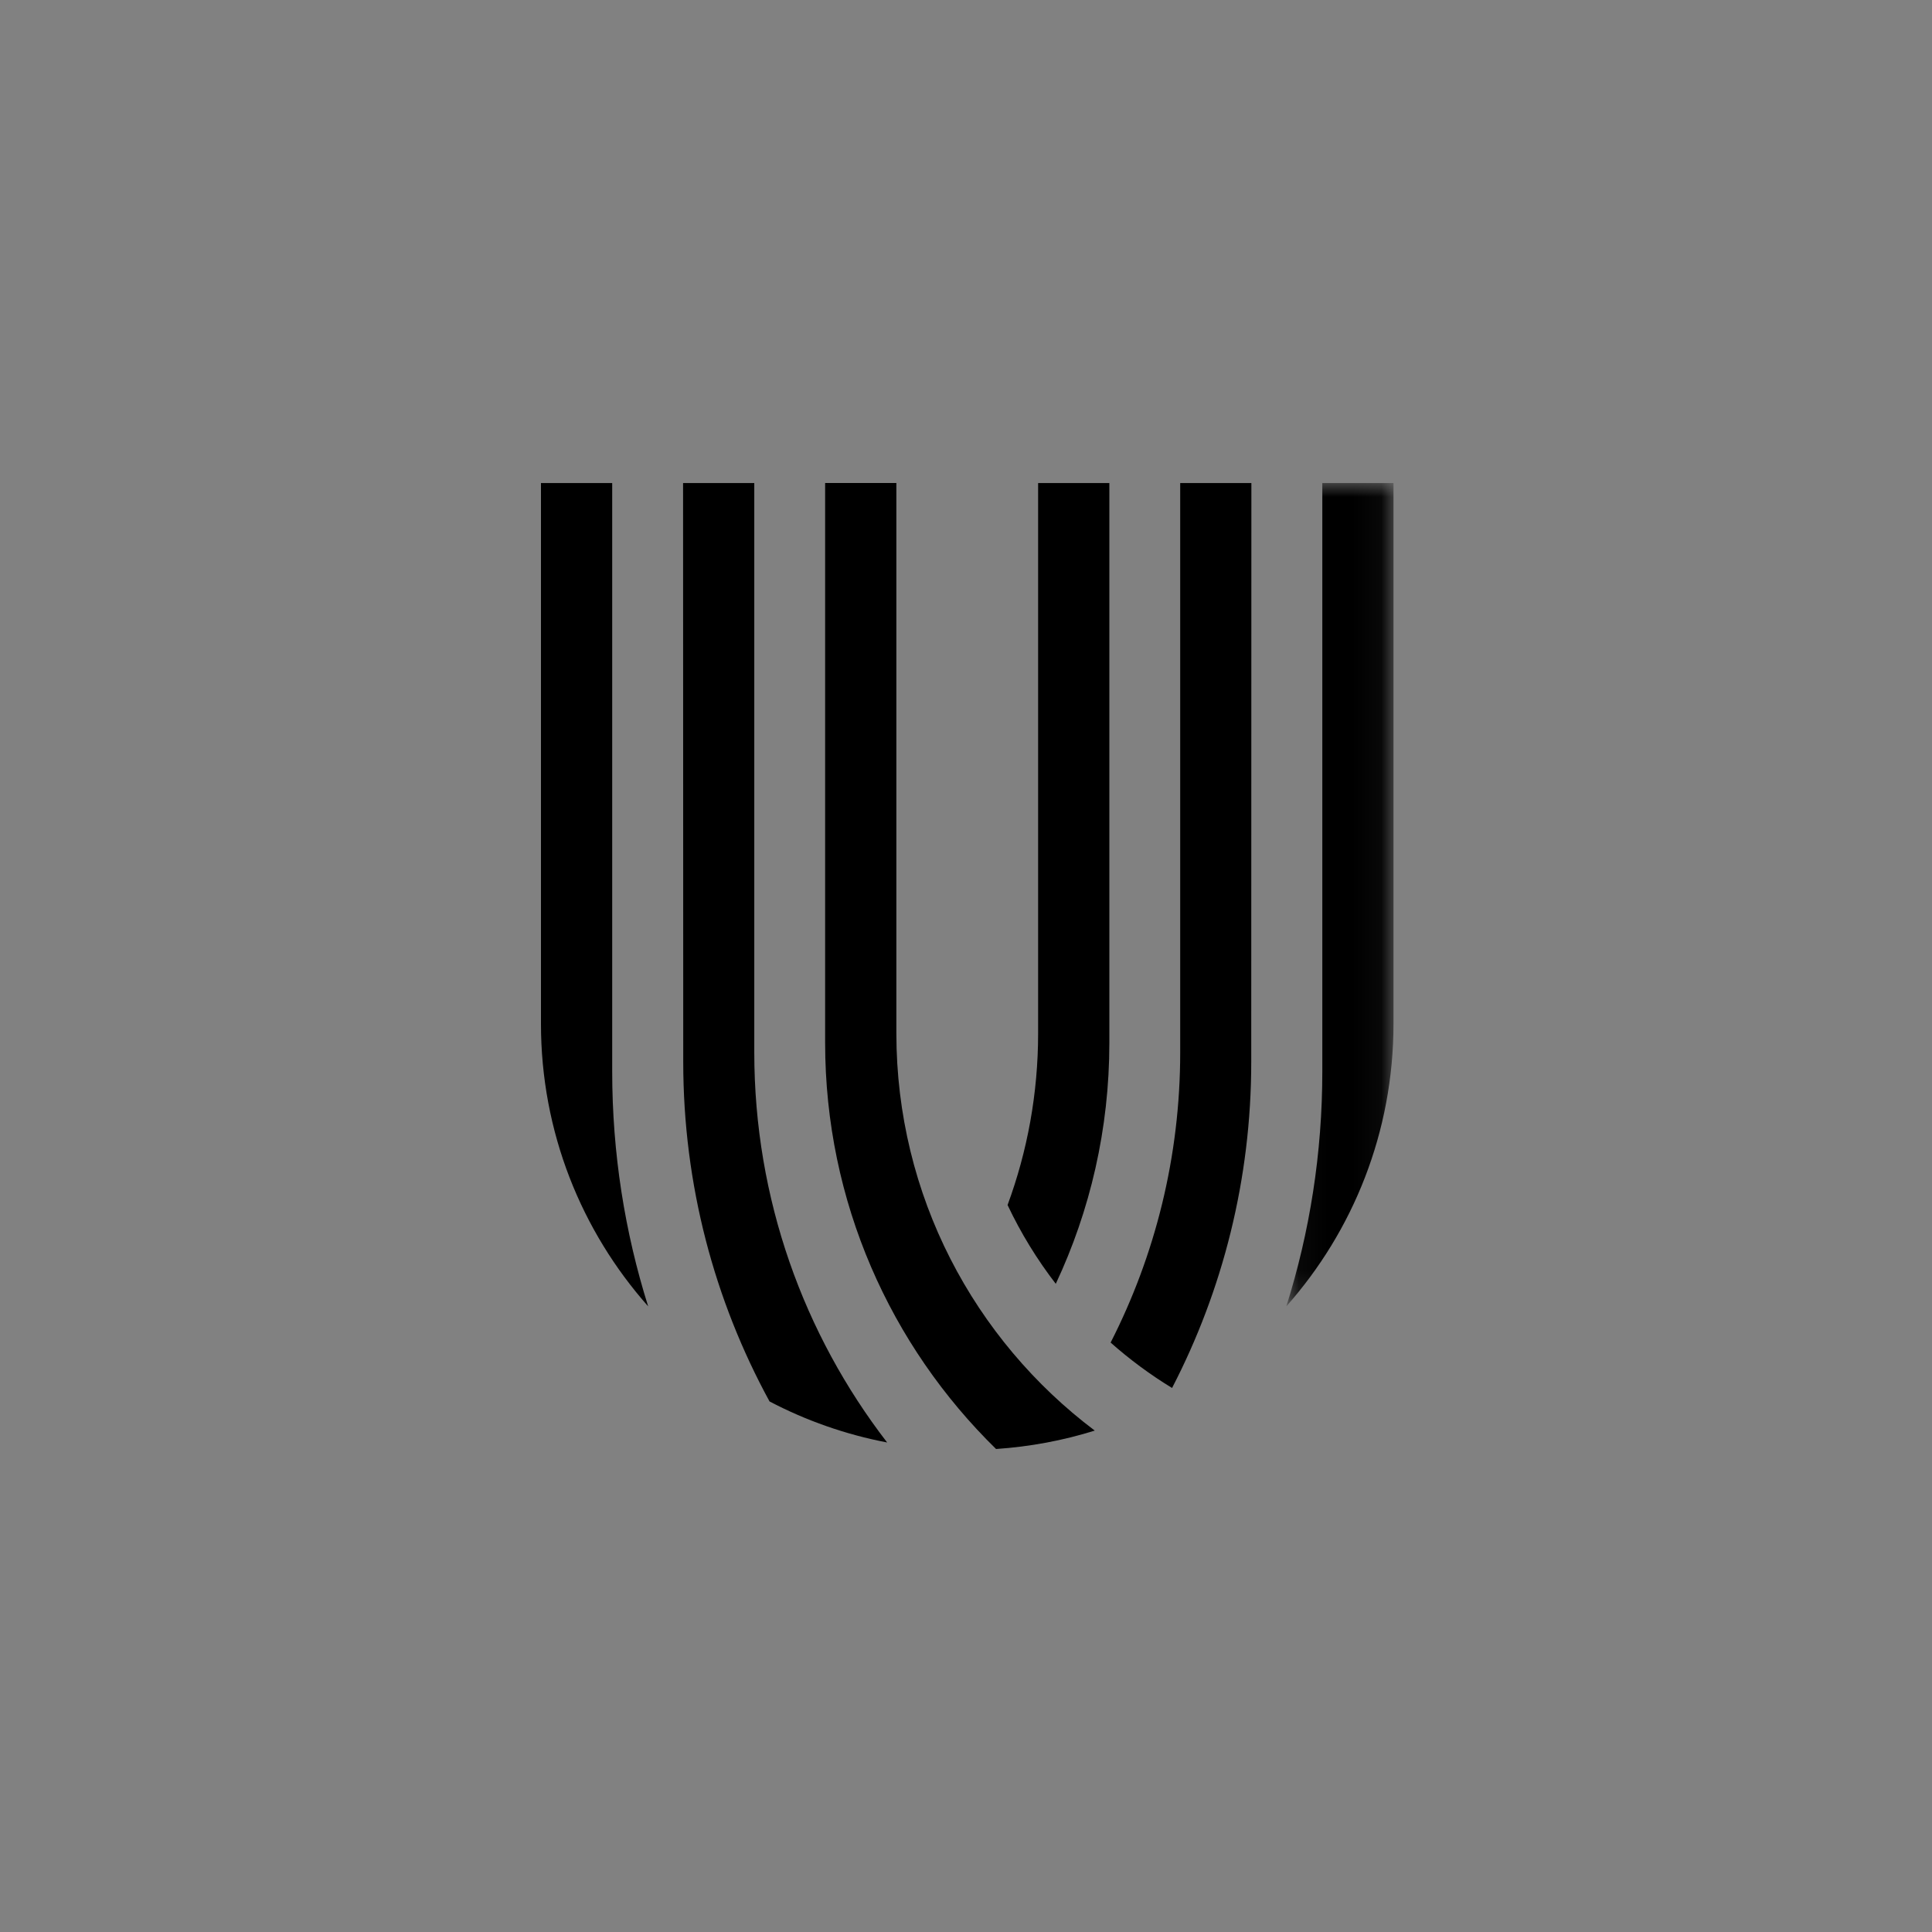 <?xml version="1.0" encoding="UTF-8"?>
<svg width="70px" height="70px" viewBox="0 0 70 70" version="1.1" xmlns="http://www.w3.org/2000/svg" xmlns:xlink="http://www.w3.org/1999/xlink">
    <rect x="0" y="0" width="70" height="70" fill="#808080" stroke="none"/>
    <!-- Generator: Sketch 55.2 (78181) - https://sketchapp.com -->
    <title>Group 42</title>
    <desc>Created with Sketch.</desc>
    <defs>
        <polygon id="path-1" points="0.057 0.001 3.939 0.001 3.939 29.831 0.057 29.831"></polygon>
    </defs>
    <g id="Canales-y-perfiles" stroke="none" stroke-width="1" fill="none" fill-rule="evenodd">
        <g id="02-Canales-y-perfiles" transform="translate(-685, -757)">
            <g id="Group-42" transform="translate(685, 757)">
                <rect id="Rectangle-Copy-5" fill-opacity="0.01" fill="#FAFAFB" x="0" y="0" width="70" height="70"></rect>
                <g id="Group-14" transform="translate(19.6, 17.5)">
                    <path d="M2.581,0.001 L2.574,0.001 L0,0.001 L0,19.591 C0,23.521 1.468,27.106 3.884,29.831 C3.038,27.144 2.581,24.284 2.581,21.317 L2.581,0.001 Z" id="Fill-1" fill="#000000"></path>
                    <path d="M7.729,0.001 L7.722,0.001 L5.155,0.001 L5.149,0.001 L5.155,20.973 C5.155,25.43 6.287,29.622 8.282,33.277 C9.603,33.969 11.034,34.475 12.543,34.764 C9.527,30.852 7.729,25.95 7.729,20.627 L7.729,0.001 Z" id="Fill-3" fill="#000000"></path>
                    <path d="M12.877,19.936 L12.877,0 L12.871,0 L10.296,0 L10.296,20.282 C10.296,26.049 12.669,31.262 16.489,35 C17.726,34.916 18.924,34.69 20.065,34.333 C15.7,31.046 12.877,25.82 12.877,19.936" id="Fill-5" fill="#000000"></path>
                    <g id="Group-9" transform="translate(26.95, 0)">
                        <mask id="mask-2" fill="white">
                            <use xlink:href="#path-1"></use>
                        </mask>
                        <g id="Clip-8"></g>
                        <path d="M1.367,0.001 L1.36,0.001 L1.36,21.317 C1.36,24.284 0.903,27.144 0.057,29.831 C2.473,27.106 3.939,23.521 3.939,19.591 L3.939,0.001 L1.367,0.001 Z" id="Fill-7" fill="#000000" mask="url(#mask-2)"></path>
                    </g>
                    <path d="M23.168,0.001 L23.161,0.001 L23.161,20.627 C23.161,24.414 22.251,27.986 20.64,31.144 C21.329,31.754 22.074,32.307 22.866,32.789 C24.699,29.251 25.735,25.233 25.735,20.973 L25.74,0.001 L25.735,0.001 L23.168,0.001 Z" id="Fill-10" fill="#000000"></path>
                    <path d="M20.594,20.282 L20.594,0.001 L18.019,0.001 L18.013,0.001 L18.013,19.936 C18.013,22.124 17.622,24.219 16.906,26.16 C17.386,27.176 17.973,28.133 18.653,29.015 C19.898,26.364 20.594,23.404 20.594,20.282" id="Fill-12" fill="#000000"></path>
                </g>
            </g>
        </g>
    </g>
</svg>